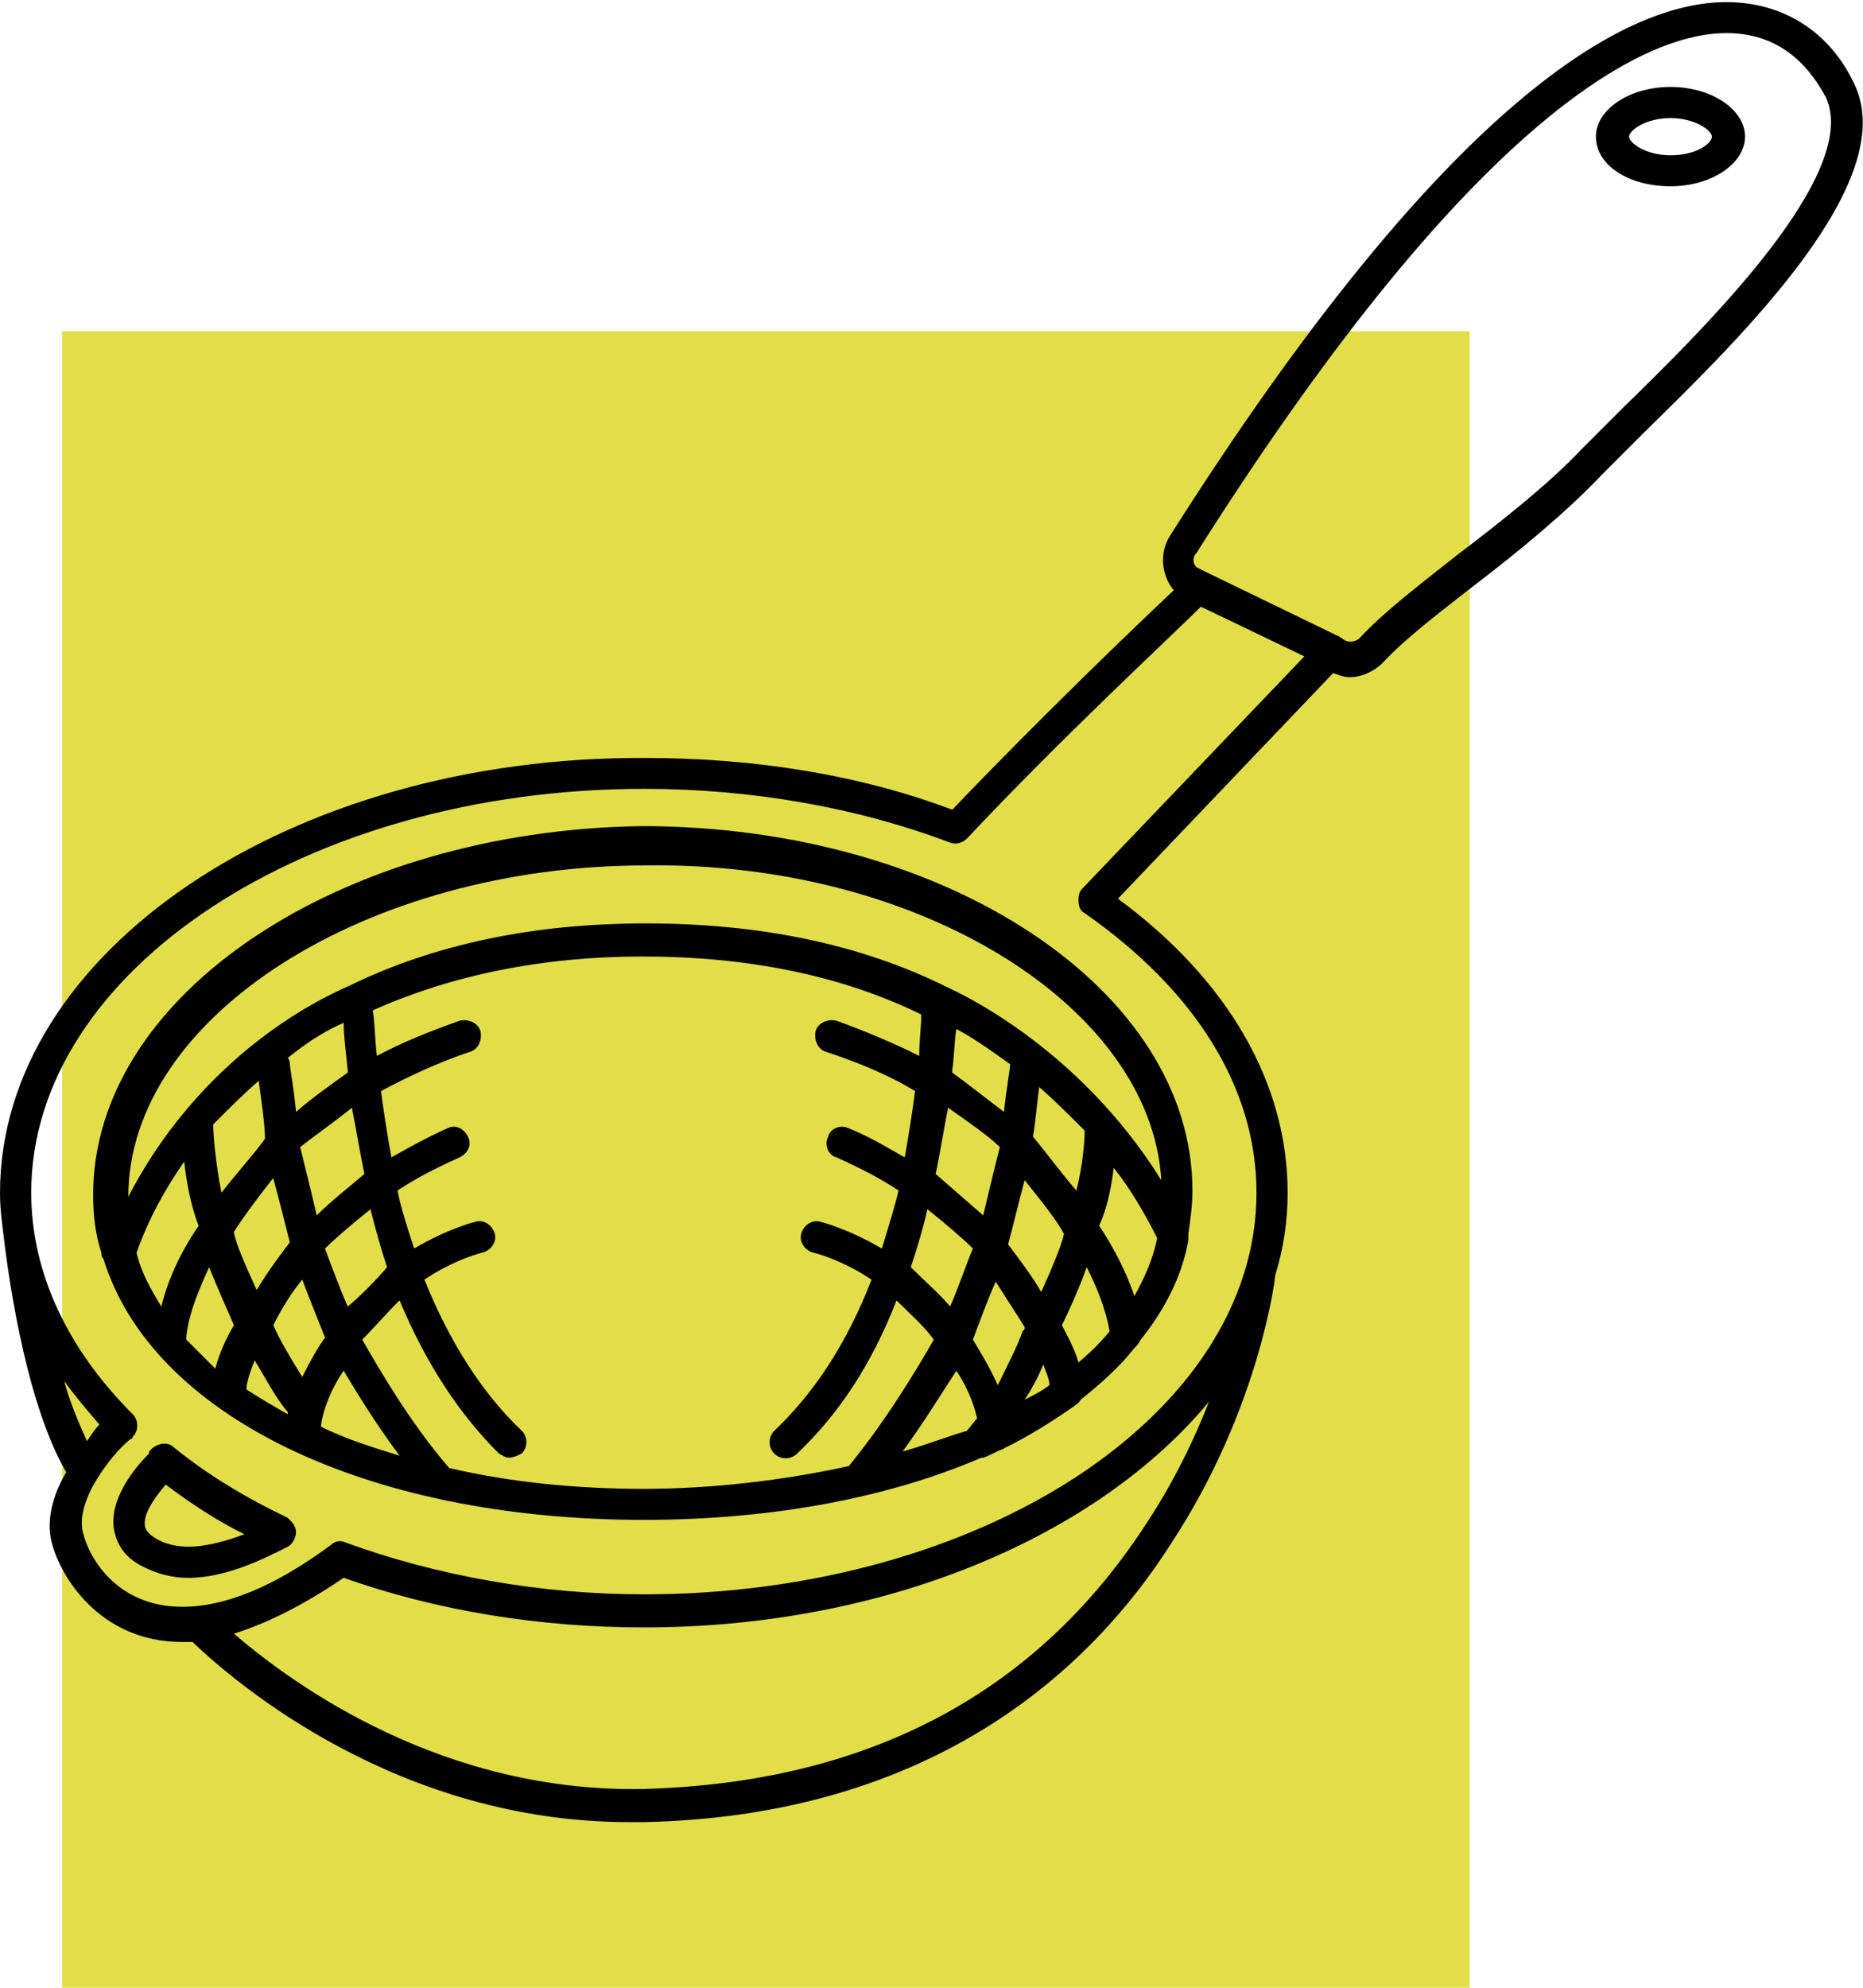 <?xml version="1.0" encoding="UTF-8"?>
<svg width="90px" height="96px" viewBox="0 0 90 96" version="1.1" xmlns="http://www.w3.org/2000/svg" xmlns:xlink="http://www.w3.org/1999/xlink">
    <!-- Generator: Sketch 55.2 (78181) - https://sketchapp.com -->
    <title>Group 11</title>
    <desc>Created with Sketch.</desc>
    <g id="Design" stroke="none" stroke-width="1" fill="none" fill-rule="evenodd">
        <g id="Ingredients_Checklist" transform="translate(-288, -2255)">
            <g id="Group-11" transform="translate(288, 2255)">
                <rect id="Rectangle-Copy-5" fill="#E1DE49" x="3" y="16" width="68" height="80"></rect>
                <g id="Group-5" fill="#000000">
                    <path d="M4.5,57.699 C4.5,58.699 4.602,59.597 4.898,60.5 C4.898,60.601 4.898,60.699 5,60.801 C7.301,68.301 17.602,73.403 31.102,73.403 C37.403,73.403 43,72.301 47.403,70.403 L47.505,70.403 C47.805,70.301 48.106,70.102 48.403,70.004 C48.505,70.004 48.505,69.903 48.602,69.903 C49.801,69.301 50.903,68.602 51.903,67.903 C52.005,67.801 52.102,67.801 52.204,67.602 C53.204,66.801 54.102,66 54.805,65.102 C54.907,65 55.005,64.903 55.106,64.703 C56.305,63.203 57.106,61.602 57.407,59.903 L57.407,59.602 C57.509,58.903 57.606,58.203 57.606,57.5 C57.606,47.801 45.708,39.898 31.004,39.898 C16.5,40.101 4.5,48 4.5,57.699 L4.5,57.699 Z M17,53.5 C17.199,54.5 17.398,55.699 17.602,56.699 C16.902,57.301 16,58 15.301,58.699 C15,57.398 14.699,56.199 14.5,55.398 C15,55 16,54.3 17,53.5 L17,53.5 Z M14.602,66.5 C14.102,65.699 13.5,64.699 13.203,64 C13.602,63.199 14.102,62.398 14.602,61.801 C14.902,62.601 15.301,63.601 15.703,64.601 C15.399,65 15,65.699 14.602,66.5 Z M13.199,56.898 C13.5,58 13.801,59.199 14,60 C13.699,60.398 13,61.301 12.398,62.301 C11.898,61.199 11.398,60.101 11.297,59.5 C11.602,59 12.398,57.898 13.199,56.898 L13.199,56.898 Z M12.301,65.699 C12.801,66.5 13.301,67.5 13.902,68.199 L13.902,68.301 C13.203,67.902 12.504,67.5 11.902,67.101 C11.899,66.801 12.102,66.199 12.301,65.699 L12.301,65.699 Z M16.602,66.199 C17.203,67.199 18.102,68.699 19.301,70.301 C18,69.902 16.699,69.5 15.5,68.902 C15.602,68 16.102,66.898 16.602,66.199 L16.602,66.199 Z M16.801,63.101 C16.402,62.203 16,61.101 15.699,60.3 C16.098,59.902 16.898,59.199 17.898,58.402 C18.098,59.203 18.398,60.3 18.699,61.203 C18.102,61.898 17.398,62.601 16.801,63.101 L16.801,63.101 Z M16.602,49.398 C16.602,50 16.703,50.797 16.801,51.699 L16.801,51.801 C16.102,52.301 15.102,53 14.301,53.699 C14.199,52.597 14,51.5 14,51.398 C14,51.297 14,51.199 13.899,51.097 C15,50.199 15.899,49.699 16.602,49.398 L16.602,49.398 Z M12.5,52.199 C12.602,53 12.801,54.301 12.801,55 C12.301,55.699 11.402,56.699 10.699,57.602 C10.398,56.102 10.301,54.703 10.301,54.402 L10.301,54.301 C11.102,53.5 11.801,52.801 12.5,52.199 L12.5,52.199 Z M8.898,56.101 C9,57 9.199,58.203 9.598,59.203 C9.098,59.902 8.199,61.402 7.797,63.101 C7.297,62.301 6.797,61.402 6.598,60.5 C7.199,58.801 8,57.398 8.898,56.101 L8.898,56.101 Z M9,64.699 L9,64.598 C9.102,63.398 9.699,62.098 10.102,61.199 C10.5,62.199 11,63.301 11.301,64 C11,64.5 10.602,65.301 10.402,66.102 C10,65.699 9.5,65.199 9,64.699 L9,64.699 Z M21.699,70.898 C19.801,68.699 18.301,66.097 17.5,64.699 C18,64.199 18.699,63.398 19.301,62.801 C20.601,65.902 22.199,68.301 24.101,70.199 C24.301,70.301 24.402,70.398 24.601,70.398 C24.801,70.398 25,70.297 25.203,70.199 C25.504,69.898 25.504,69.398 25.203,69.097 C23.305,67.297 21.703,64.797 20.504,61.797 C22.004,60.797 23.305,60.496 23.305,60.496 C23.703,60.394 24.004,59.996 23.906,59.597 C23.805,59.199 23.406,58.898 23.008,58.996 C23.008,58.996 21.707,59.297 20.008,60.297 C19.609,59.097 19.308,58.097 19.207,57.496 C20.105,56.894 21.105,56.394 22.207,55.894 C22.605,55.695 22.808,55.293 22.605,54.894 C22.406,54.496 22.004,54.293 21.605,54.496 C20.707,54.894 19.805,55.394 18.906,55.894 C18.707,54.793 18.508,53.496 18.406,52.695 C19.707,51.996 21.207,51.297 22.707,50.797 C23.105,50.695 23.309,50.195 23.207,49.797 C23.105,49.398 22.605,49.195 22.207,49.297 C20.809,49.797 19.508,50.297 18.207,50.996 C18.105,50.195 18.105,49.297 18.008,48.797 C21.809,47.097 26.207,46.195 31.008,46.195 C36.109,46.195 40.609,47.093 44.508,48.996 C44.508,49.496 44.406,50.297 44.406,50.996 C43.207,50.394 41.805,49.797 40.406,49.297 C40.008,49.195 39.508,49.398 39.406,49.797 C39.305,50.195 39.508,50.695 39.906,50.797 C41.406,51.297 42.906,51.898 44.207,52.695 C44.105,53.496 43.906,54.797 43.707,55.894 C42.809,55.394 42.008,54.894 41.008,54.496 C40.609,54.297 40.109,54.496 40.008,54.894 C39.809,55.293 40.008,55.793 40.406,55.894 C41.508,56.394 42.508,56.894 43.406,57.496 C43.301,58 43,59 42.602,60.301 C40.902,59.301 39.602,59 39.602,59 C39.203,58.898 38.801,59.199 38.703,59.601 C38.602,60 38.902,60.402 39.305,60.5 C39.305,60.5 40.605,60.801 42.105,61.801 C40.906,64.902 39.305,67.301 37.406,69.101 C37.105,69.402 37.105,69.902 37.406,70.203 C37.707,70.504 38.207,70.504 38.508,70.203 C40.508,68.305 42.109,65.902 43.309,62.805 C43.91,63.406 44.707,64.105 45.109,64.703 C44.309,66.101 42.809,68.601 41.008,70.805 C37.809,71.504 34.406,71.906 31.008,71.906 C27.898,71.898 24.699,71.602 21.699,70.898 L21.699,70.898 Z M48.801,51.398 C48.801,51.598 48.602,52.699 48.5,53.699 C47.699,53.098 46.699,52.301 46,51.801 L46,51.699 C46.102,51 46.102,50.301 46.199,49.699 C46.801,50 47.699,50.601 48.801,51.398 L48.801,51.398 Z M53.801,56.398 C54.602,57.398 55.301,58.597 55.903,59.797 C55.703,60.797 55.301,61.695 54.801,62.597 C54.301,61.097 53.5,59.797 53.102,59.199 C53.5,58.301 53.699,57.301 53.801,56.398 L53.801,56.398 Z M43.602,70.101 C44.704,68.601 45.602,67.101 46.204,66.203 C46.602,66.804 47.004,67.601 47.204,68.504 C47.004,68.703 46.903,68.902 46.704,69.105 C45.7,69.398 44.7,69.801 43.602,70.101 L43.602,70.101 Z M48.102,61.898 C48.602,62.699 49.204,63.597 49.5,64.097 C49.5,64.199 49.5,64.199 49.399,64.297 C49.2,64.898 48.7,65.898 48.2,66.898 C47.801,66 47.301,65.199 47,64.699 C47.301,63.898 47.7,62.801 48.102,61.898 L48.102,61.898 Z M47.5,58.699 C46.801,58.097 45.899,57.301 45.2,56.699 C45.399,55.801 45.598,54.5 45.801,53.5 C46.801,54.199 47.801,54.898 48.301,55.398 C48.102,56.199 47.801,57.398 47.5,58.699 L47.5,58.699 Z M50.301,62.398 C49.903,61.699 49.301,60.898 48.7,60.097 C48.899,59.398 49.2,58.097 49.5,56.996 C50.301,57.996 51.102,58.996 51.399,59.597 C51.301,60.101 50.801,61.3 50.301,62.398 L50.301,62.398 Z M50.399,65.898 C50.5,66.199 50.7,66.597 50.7,66.898 C50.301,67.199 49.899,67.398 49.501,67.597 C49.899,67 50.2,66.398 50.399,65.898 L50.399,65.898 Z M49.899,54.898 C50,54.398 50.098,53.297 50.2,52.5 C50.899,53.101 51.598,53.801 52.399,54.601 C52.399,55.203 52.297,56.301 52,57.5 C51.301,56.699 50.5,55.601 49.899,54.898 L49.899,54.898 Z M44.801,58.398 C45.801,59.199 46.602,59.898 47,60.297 C46.7,60.996 46.301,62.195 45.899,63.097 C45.399,62.496 44.7,61.898 44,61.199 C44.301,60.301 44.602,59.301 44.801,58.398 L44.801,58.398 Z M52.102,65.8 C51.903,65.101 51.5,64.402 51.301,64 C51.602,63.398 52.102,62.3 52.5,61.199 C52.899,62 53.399,63.097 53.602,64.3 C53.2,64.8 52.7,65.3 52.102,65.8 L52.102,65.8 Z M56.102,57 C52,50.398 46,47.8 45.801,47.699 C41.602,45.597 36.699,44.597 31.199,44.597 C25.801,44.597 21,45.597 16.898,47.597 C16.5,47.797 10.097,50.297 6.199,57.796 C6.199,49.097 17.699,41.796 31.199,41.796 C44.398,41.601 55.601,48.601 56.101,56.999 L56.102,57 Z" id="Fill-1"></path>
                    <path d="M13.898,73.301 C11.796,72.301 10,71.199 8.398,69.903 C8.097,69.602 7.597,69.703 7.296,70.004 C7.195,70.106 7.195,70.106 7.195,70.203 C6.593,70.805 5.296,72.305 5.496,73.805 C5.597,74.407 5.894,75.203 6.996,75.703 C7.597,76.004 8.296,76.203 9.097,76.203 C10.996,76.203 12.898,75.203 13.898,74.703 C14.097,74.602 14.297,74.305 14.297,74.004 C14.3,73.699 14.101,73.5 13.898,73.301 L13.898,73.301 Z M9.101,74.699 C8.601,74.699 8.101,74.598 7.703,74.399 C7.101,74.098 7.003,73.797 7.003,73.699 C6.902,73.098 7.503,72.301 8.003,71.699 C9.203,72.598 10.402,73.399 11.804,74.098 C11,74.399 10,74.699 9.101,74.699 L9.101,74.699 Z" id="Fill-2"></path>
                    <path d="M89.602,4.102 C88.403,1.5 86.102,0.102 83.403,0.102 C78.602,0.102 70.005,4.602 56.505,25.903 C56.005,26.704 56.106,27.801 56.704,28.505 C54.903,30.204 50.204,34.704 46.005,39.107 C41.505,37.407 36.403,36.607 31.204,36.607 C14.001,36.501 0.001,46.001 0.001,57.603 C0.001,58.403 0.103,59.103 0.2,59.903 C0.302,60.704 1.099,67.505 3.2,71.102 C2.599,72.102 2.2,73.403 2.501,74.501 C2.899,76.102 4.802,79.302 8.802,79.302 L9.302,79.302 C11.501,81.403 19.302,88.001 30.404,88.001 L31.103,88.001 C45.205,87.7 52.802,80.501 56.603,74.501 C60.802,68.102 61.603,61.802 61.603,61.603 C62.001,60.302 62.205,59.001 62.205,57.603 C62.205,52.302 59.306,47.302 54.005,43.404 L64.403,32.506 C64.704,32.607 64.903,32.705 65.204,32.705 C65.806,32.705 66.403,32.404 66.806,32.006 C67.806,30.904 69.505,29.607 71.306,28.205 C73.407,26.603 75.704,24.705 77.407,22.904 L79.407,20.904 C84.103,16.303 91.802,8.802 89.602,4.103 L89.602,4.102 Z M3.102,66.7 C3.602,67.399 4.204,68.098 4.801,68.802 C4.602,69.001 4.403,69.302 4.2,69.602 C3.801,68.7 3.399,67.802 3.102,66.7 L3.102,66.7 Z M55.301,73.7 C50,81.802 41.899,86.102 31.102,86.399 C21.403,86.598 14.204,81.399 11.301,78.899 C12.903,78.399 14.699,77.501 16.602,76.2 C21.102,77.801 26.102,78.598 31.102,78.598 C42.801,78.598 53,74.2 58.403,67.7 C57.7,69.501 56.7,71.603 55.301,73.7 L55.301,73.7 Z M52.399,44.102 C57.7,47.801 60.7,52.5 60.7,57.602 C60.7,68.301 47.398,77 31.102,77 C26.102,77 21.102,76.102 16.703,74.5 C16.504,74.398 16.203,74.398 16.004,74.602 C13.305,76.602 10.903,77.602 8.805,77.602 C5.703,77.602 4.305,75.301 4.004,74 C3.805,73.199 4.204,72.199 4.704,71.398 C5.204,70.598 5.805,69.898 6.305,69.5 C6.407,69.5 6.407,69.398 6.407,69.398 C6.707,69.098 6.707,68.598 6.407,68.297 C3.207,65.098 1.508,61.398 1.508,57.598 C1.508,46.899 14.809,38.098 31.11,38.098 C36.309,38.098 41.411,38.996 45.911,40.699 C46.212,40.801 46.513,40.699 46.712,40.5 C51.212,35.699 56.61,30.699 58.013,29.301 L63.013,31.7 L52.302,42.899 C52.103,43.098 52.103,43.297 52.103,43.5 C52.103,43.801 52.2,44 52.4,44.102 L52.399,44.102 Z M78.399,19.7 C77.598,20.501 76.899,21.2 76.399,21.7 C74.797,23.399 72.5,25.2 70.399,26.802 C68.5,28.302 66.797,29.602 65.7,30.802 C65.5,31.001 65.098,31.102 64.801,30.802 C64.7,30.802 64.7,30.7 64.602,30.7 L58.203,27.598 L57.805,27.399 C57.606,27.2 57.606,26.899 57.805,26.7 C71.606,4.899 79.805,1.598 83.407,1.598 C86.305,1.598 87.606,3.598 88.208,4.7 C89.899,8.399 82.399,15.802 78.399,19.7 L78.399,19.7 Z" id="Fill-3"></path>
                    <path d="M80.699,4.199 C78.699,4.199 77.097,5.301 77.097,6.597 C77.097,7.996 78.699,8.996 80.699,8.996 C82.699,8.996 84.301,7.894 84.301,6.597 C84.301,5.301 82.699,4.199 80.699,4.199 Z M80.699,7.5 C79.5,7.5 78.699,6.898 78.699,6.601 C78.699,6.301 79.5,5.703 80.699,5.703 C81.898,5.703 82.699,6.304 82.699,6.601 C82.699,6.898 82,7.5 80.699,7.5 Z" id="Fill-4"></path>
                </g>
            </g>
        </g>
    </g>
</svg>